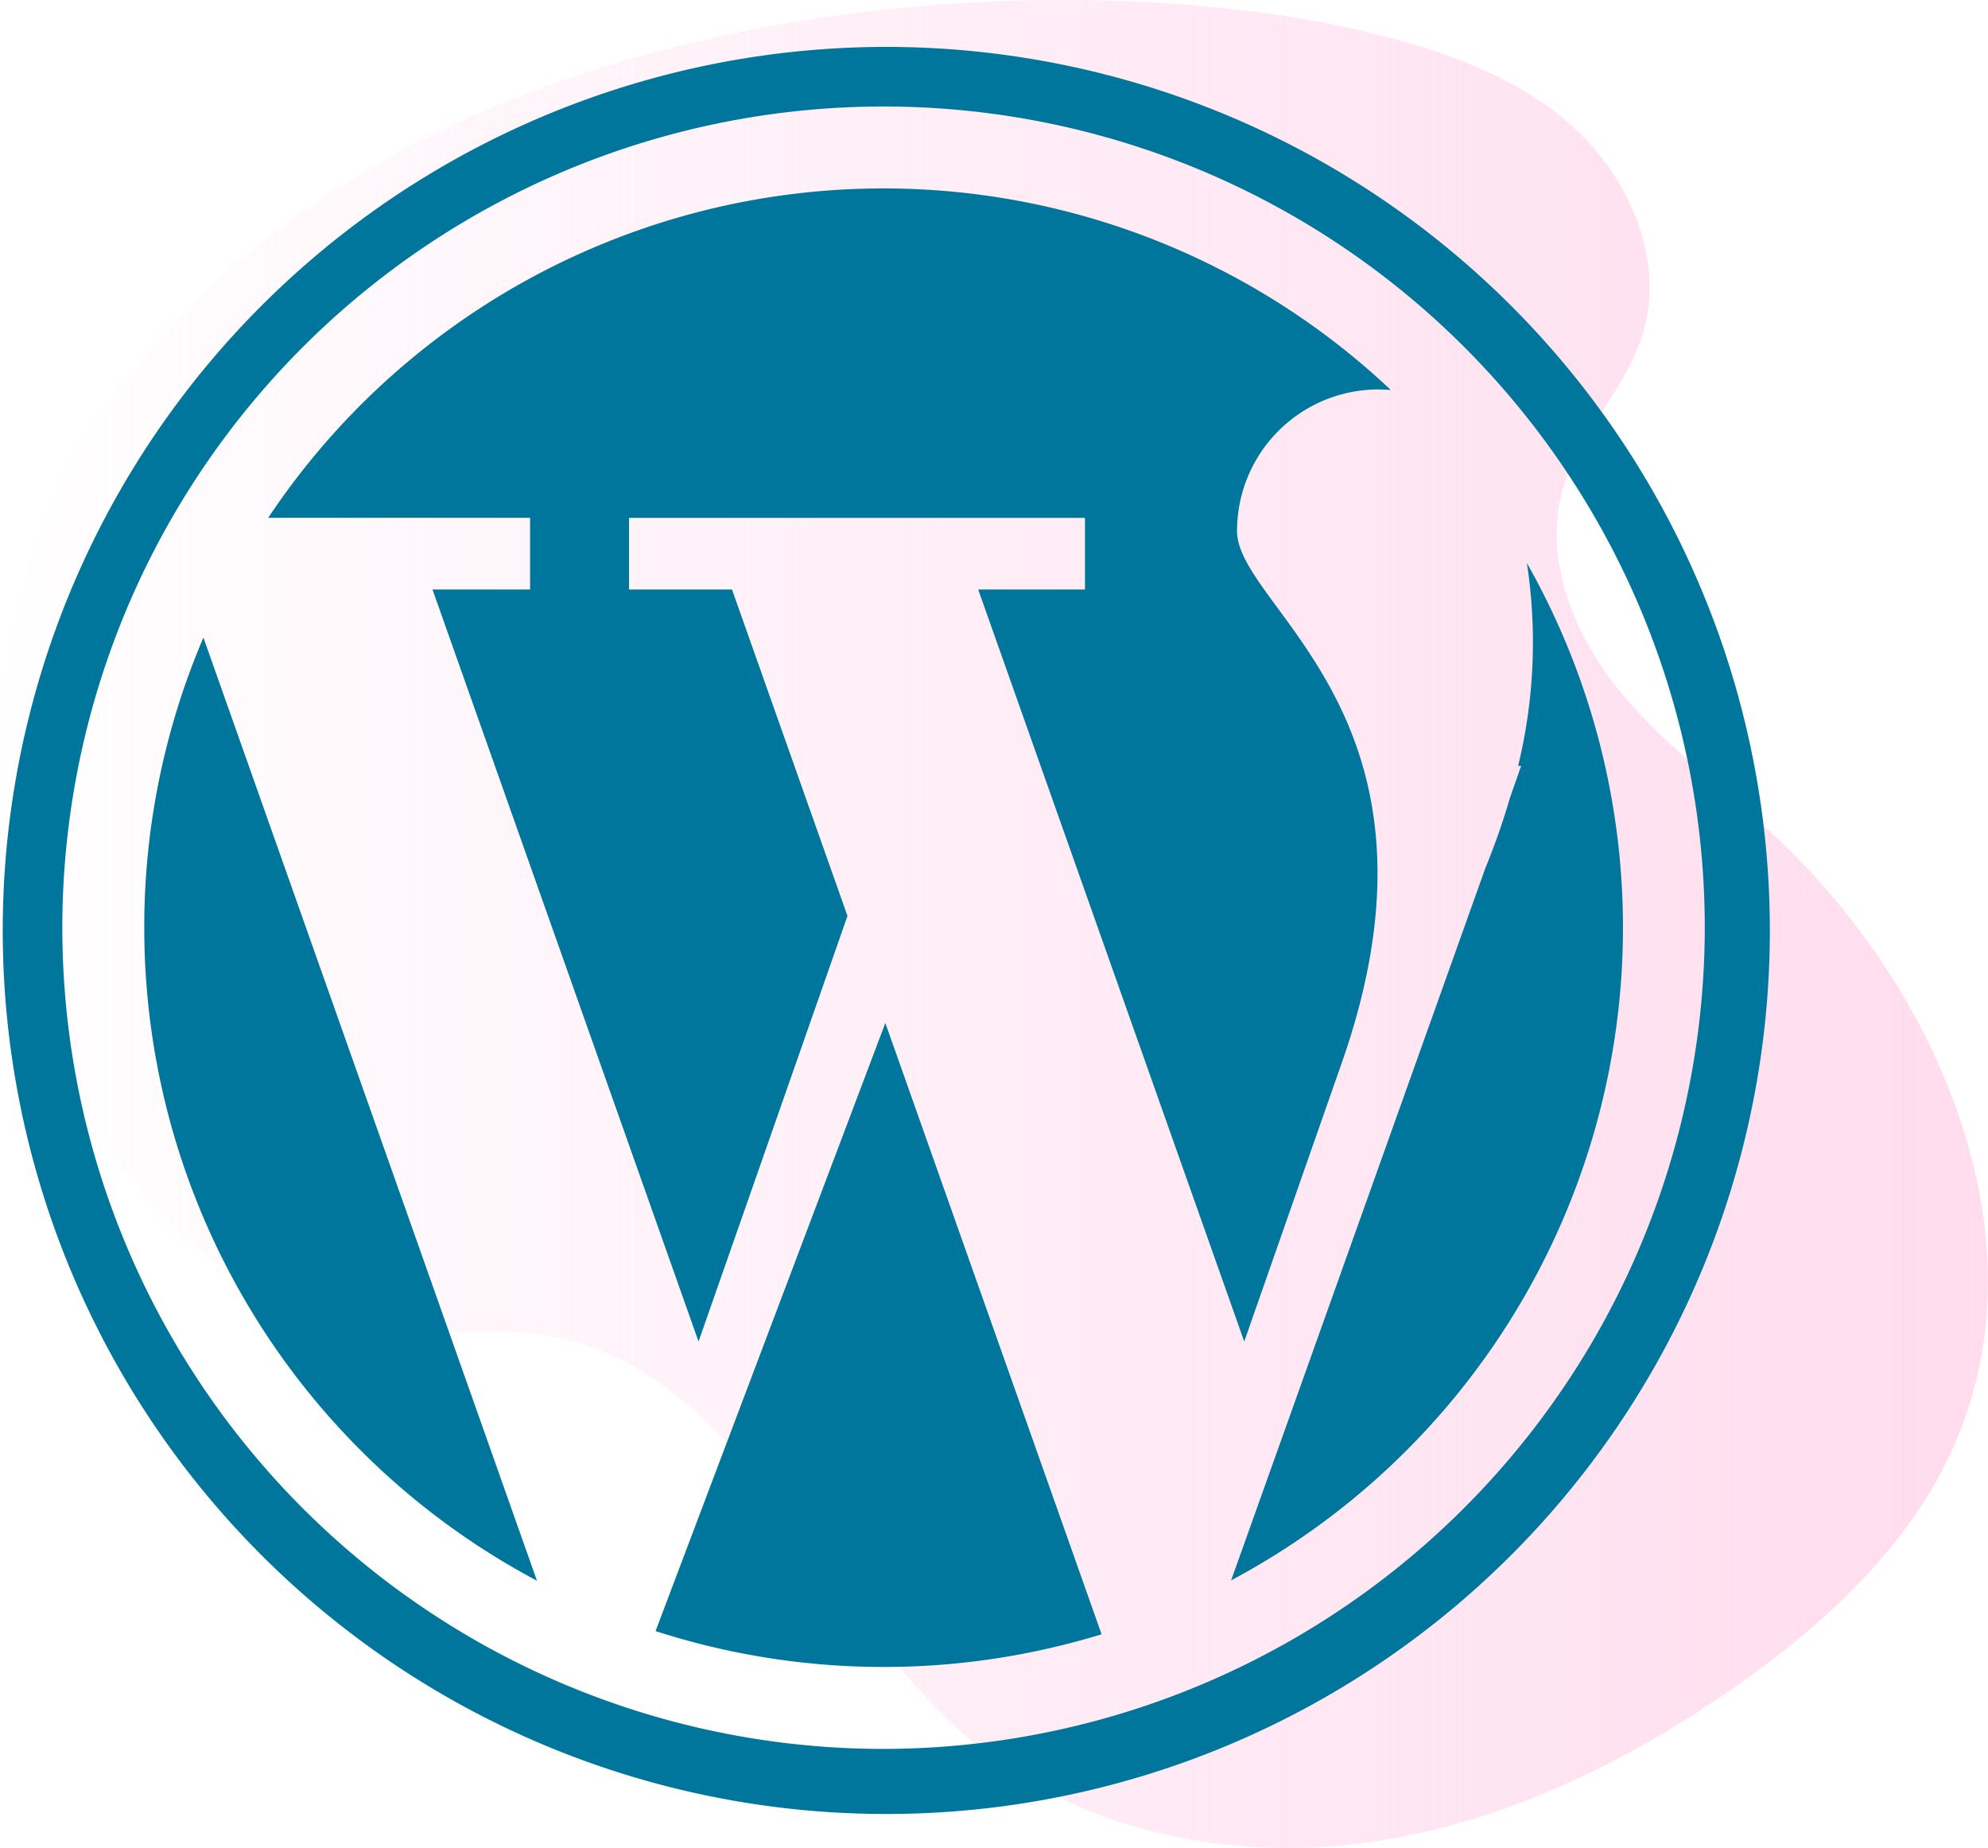 <svg xmlns="http://www.w3.org/2000/svg" xmlns:xlink="http://www.w3.org/1999/xlink" width="90" height="83.667" viewBox="0 0 90 83.667">
  <defs>
    <linearGradient id="linear-gradient" y1="0.5" x2="1" y2="0.5" gradientUnits="objectBoundingBox">
      <stop offset="0" stop-color="#ffdbed" stop-opacity="0"/>
      <stop offset="1" stop-color="#ffdbed"/>
    </linearGradient>
  </defs>
  <g id="laravel-with-wordpress" transform="translate(746 -3234)">
    <path id="Path_20522" data-name="Path 20522" d="M3.575,23.288C-.638,30.213-1.083,42.2,2,49.7c2.705,6.566,8.082,12.728,15.14,13.5,2.6.284,5.249-.18,7.818.288,8.834,1.609,12.12,12.5,18.986,18.284,4.778,4.027,11.408,5.453,17.608,4.677s12.006-3.583,17.116-7.176c4.035-2.84,7.811-6.332,9.8-10.847,4.174-9.464-.737-20.83-8.365-27.815-2.376-2.176-5.024-4.095-7.009-6.632s-3.249-5.922-2.3-9c.755-2.457,2.786-4.361,3.555-6.815,1.049-3.337-.534-7.078-3.129-9.425S65.194,5.219,61.786,4.41C47.534,1.017,16.293,2.38,3.575,23.288Z" transform="translate(-745.999 3231.013)" fill="url(#linear-gradient)"/>
    <g id="wordpress" transform="translate(-746 3236)">
      <path id="Path_57543" data-name="Path 57543" d="M79.806,54.706H75.388L87.432,88.753l6.743-19.269L88.947,54.706H84.286V51.462h20.641v3.244h-4.834l12.044,34.046,4.329-12.372c5.679-15.851-4.655-20.789-4.655-24.327a6.405,6.405,0,0,1,6.405-6.405c.191,0,.377.01.559.027a33.469,33.469,0,0,0-50.826,5.786H79.805v3.244Z" transform="translate(-55.808 -30.017)" fill="#00769d"/>
      <path id="Path_57544" data-name="Path 57544" d="M36.548,163.5a33.462,33.462,0,0,0,17.778,29.568l-15.1-42.7A33.359,33.359,0,0,0,36.548,163.5Z" transform="translate(-30.017 -123.504)" fill="#00769d"/>
      <path id="Path_57545" data-name="Path 57545" d="M325.264,131.547a23.658,23.658,0,0,1-.4,9.168H325l-.506,1.446h0a31.186,31.186,0,0,1-1.106,3.162l-11.516,32.263a33.484,33.484,0,0,0,13.4-46.038Z" transform="translate(-256.137 -108.039)" fill="#00769d"/>
      <path id="Path_57546" data-name="Path 57546" d="M166.075,275.507a33.626,33.626,0,0,0,20.193.144l-9.79-27.674Z" transform="translate(-136.397 -203.663)" fill="#00769d"/>
      <path id="Path_57547" data-name="Path 57547" d="M68.284,11.716A40,40,0,0,0,11.716,68.284,40,40,0,1,0,68.284,11.716ZM40,77.178A37.178,37.178,0,1,1,77.178,40,37.22,37.22,0,0,1,40,77.178Z" fill="#00769d"/>
    </g>
  </g>
</svg>
